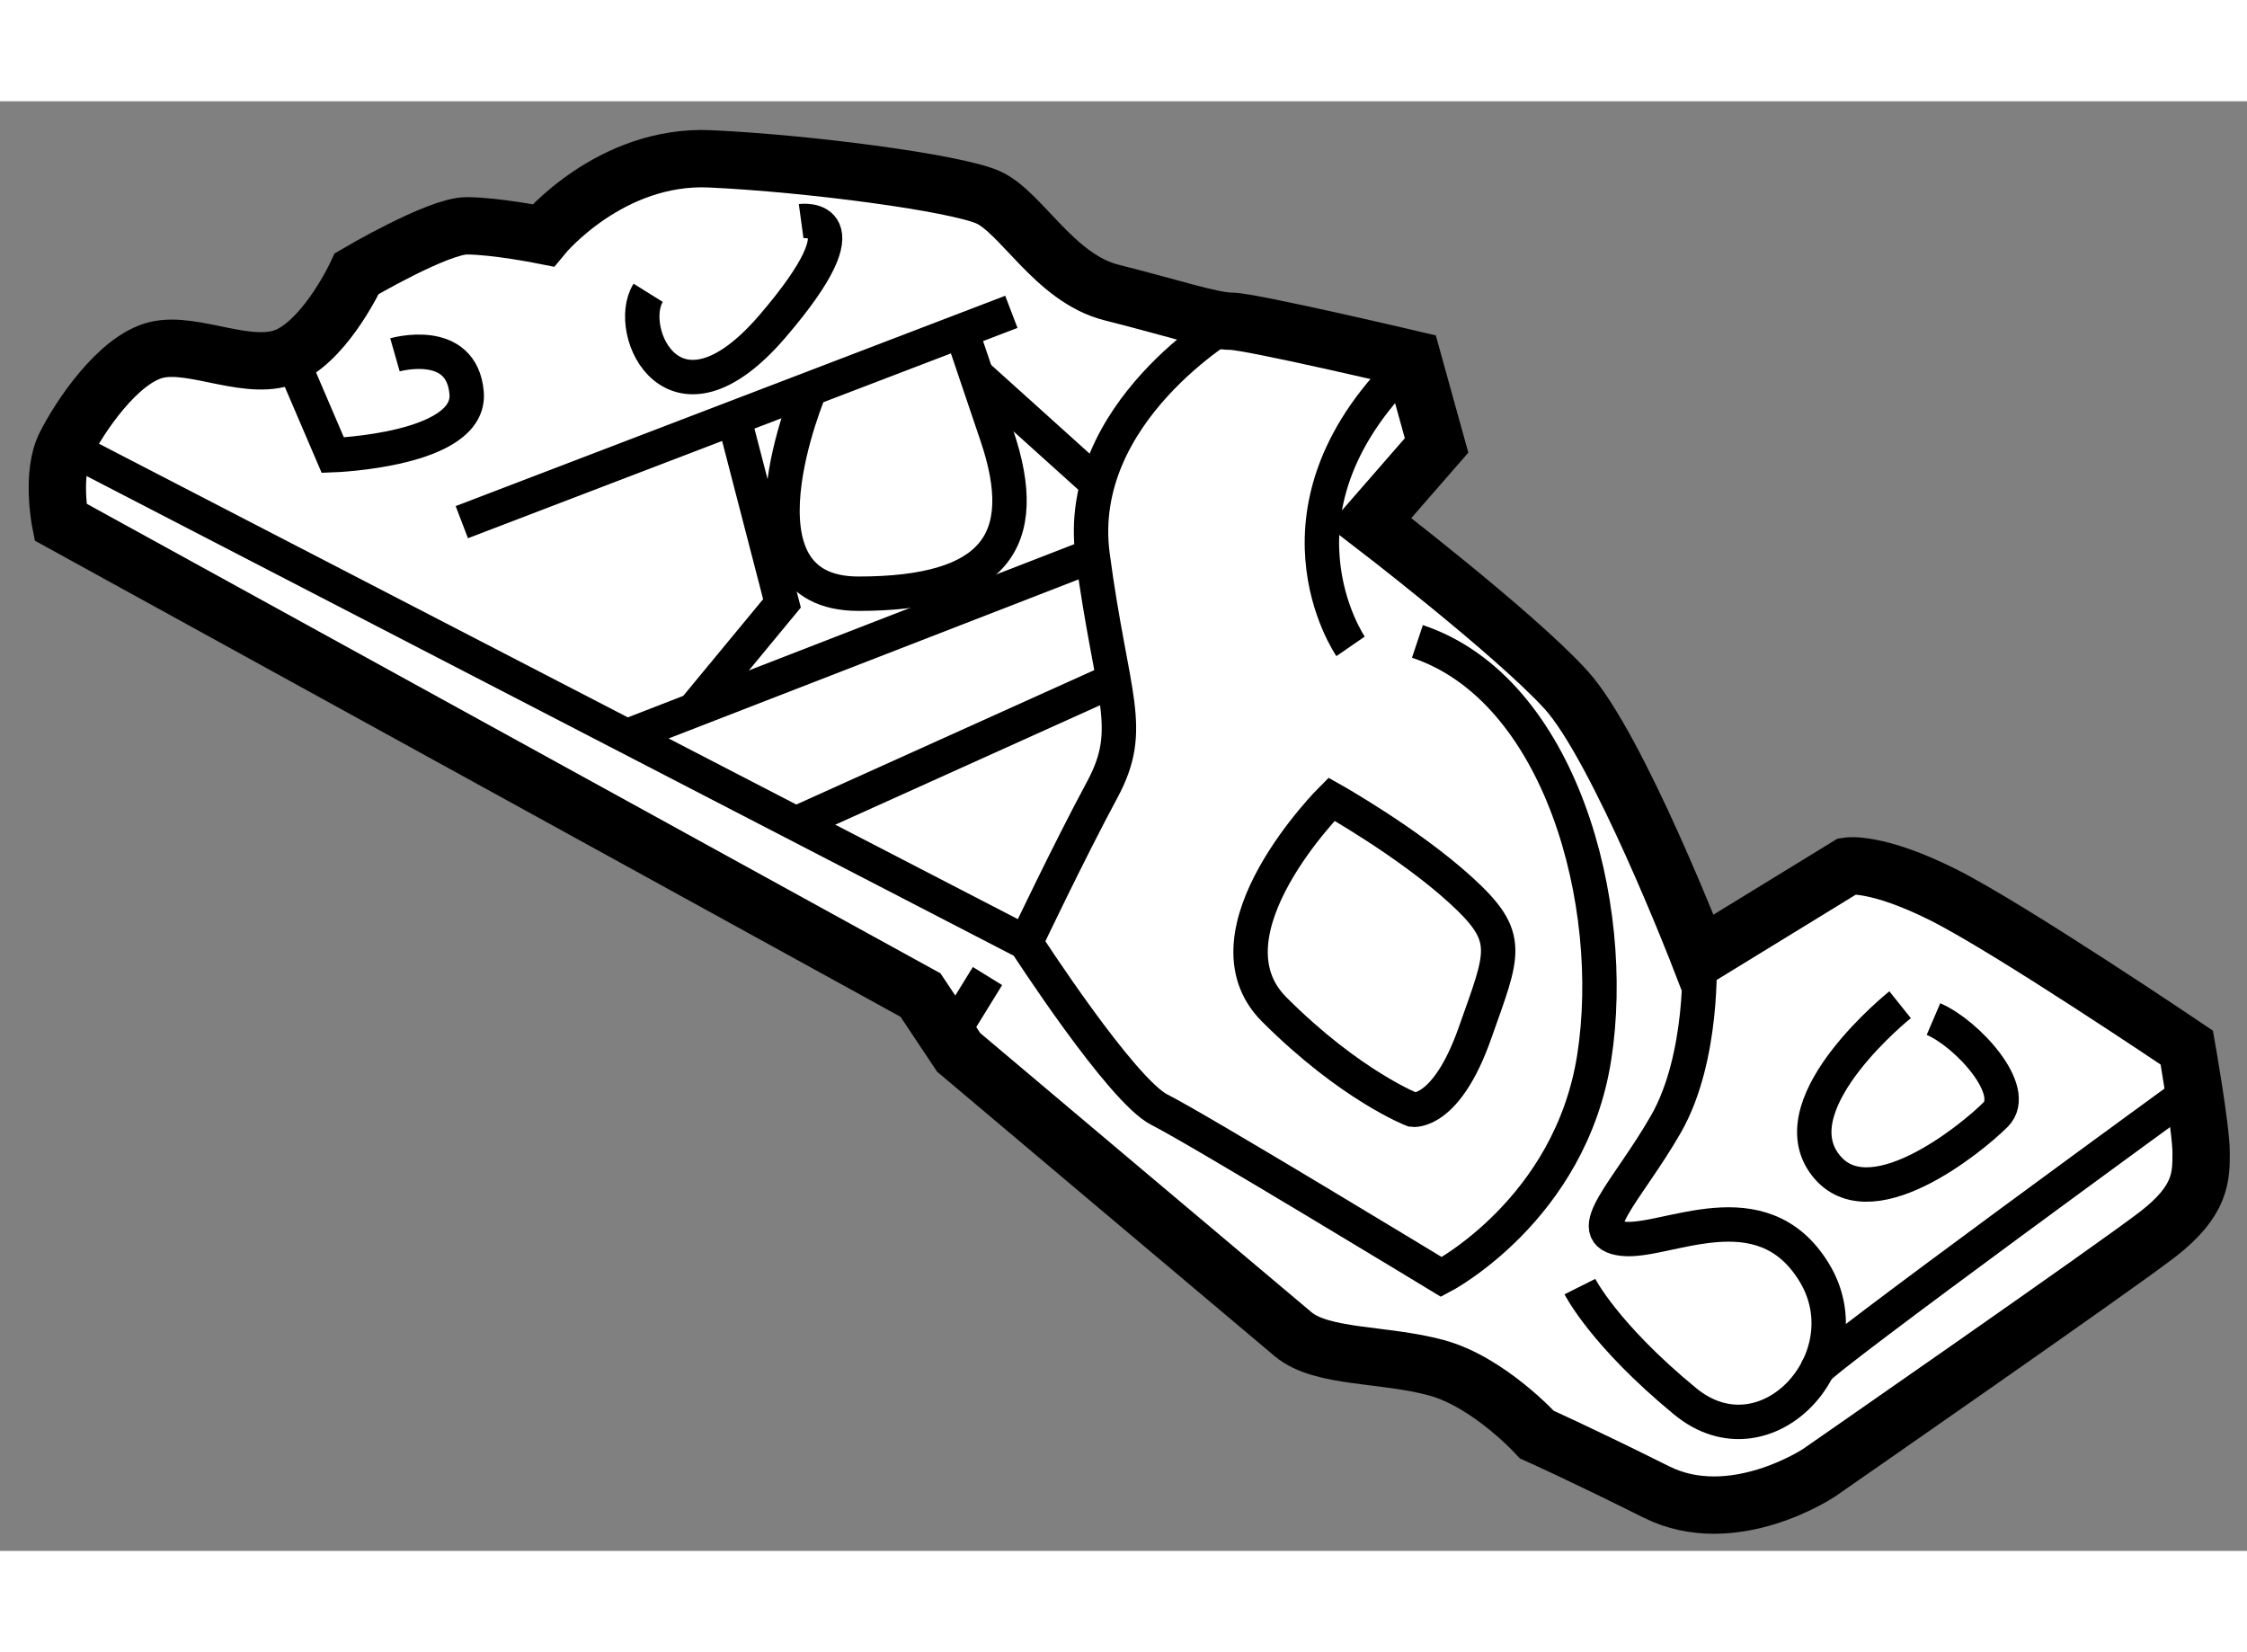 <?xml version="1.0" encoding="utf-8"?>
<!-- Generator: Adobe Illustrator 15.1.0, SVG Export Plug-In . SVG Version: 6.00 Build 0)  -->
<!DOCTYPE svg PUBLIC "-//W3C//DTD SVG 1.1//EN" "http://www.w3.org/Graphics/SVG/1.1/DTD/svg11.dtd">
<svg version="1.1" xmlns="http://www.w3.org/2000/svg" xmlns:xlink="http://www.w3.org/1999/xlink" x="0px" y="0px" width="244.8px"
	 height="180px" viewBox="80.556 53.247 19.594 12.641" enable-background="new 0 0 244.8 180" xml:space="preserve">
	
<rect x="80.556" y="53.247" width="19.594" height="12.641" fill="#808080" stroke="none"/>
	
<g><path fill="#FFFFFF" stroke="#000000" stroke-width="0.5" d="M95.375,60.708l1.292-0.792c0,0,0.25-0.042,0.833,0.25
			s2.125,1.333,2.125,1.333s0.125,0.708,0.125,0.917s0,0.417-0.375,0.708s-2.958,2.083-2.958,2.083s-0.75,0.5-1.417,0.167
			s-1.042-0.5-1.042-0.5s-0.417-0.458-0.875-0.583s-1-0.083-1.25-0.292s-2.917-2.458-2.917-2.458l-0.333-0.5l-7.5-4.125
			c0,0-0.083-0.417,0.042-0.667s0.459-0.75,0.792-0.833s0.833,0.209,1.167,0.042s0.583-0.708,0.583-0.708s0.708-0.417,0.958-0.417
			s0.667,0.083,0.667,0.083s0.583-0.708,1.458-0.667s2.125,0.208,2.417,0.333s0.583,0.708,1.083,0.833s0.875,0.25,1.042,0.25
			s1.583,0.333,1.583,0.333l0.208,0.75L92.5,56.917c0,0,1.25,0.958,1.708,1.458S95.375,60.708,95.375,60.708z"></path><path fill="none" stroke="#000000" stroke-width="0.3" d="M84,55.458c0,0,0.583-0.167,0.625,0.333s-1.167,0.542-1.167,0.542
			l-0.375-0.875"></path><path fill="none" stroke="#000000" stroke-width="0.3" d="M81.125,56.25l8.375,4.333c0,0,0.834,1.291,1.167,1.458
			s2.458,1.458,2.458,1.458s1.125-0.583,1.333-1.917s-0.292-3.208-1.542-3.625"></path><path fill="none" stroke="#000000" stroke-width="0.3" d="M92.333,58c0,0-0.833-1.208,0.542-2.5"></path><path fill="none" stroke="#000000" stroke-width="0.3" d="M91.292,55.167c0,0-1.375,0.792-1.208,2.042s0.375,1.5,0.083,2.042
			S89.5,60.583,89.5,60.583"></path><line fill="none" stroke="#000000" stroke-width="0.3" x1="88.833" y1="61.417" x2="89.167" y2="60.875"></line><path fill="none" stroke="#000000" stroke-width="0.3" d="M92.167,59.333c0,0-1.167,1.166-0.5,1.833s1.208,0.875,1.208,0.875
			s0.292,0.042,0.542-0.667s0.333-0.833-0.125-1.25S92.167,59.333,92.167,59.333z"></path><line fill="none" stroke="#000000" stroke-width="0.3" x1="87.495" y1="59.546" x2="90.266" y2="58.296"></line><line fill="none" stroke="#000000" stroke-width="0.3" x1="90.083" y1="57.208" x2="86.021" y2="58.784"></line><line fill="none" stroke="#000000" stroke-width="0.3" x1="84.583" y1="56.917" x2="89.375" y2="55.083"></line><path fill="none" stroke="#000000" stroke-width="0.3" d="M87.542,54.292c0,0,0.608-0.083-0.25,0.917S86,55.25,86.208,54.917"></path><polyline fill="none" stroke="#000000" stroke-width="0.3" points="86.956,56.009 87.375,57.625 86.605,58.557 		"></polyline><path fill="none" stroke="#000000" stroke-width="0.3" d="M87.621,55.754c0,0-0.762,1.787,0.421,1.787s1.518-0.458,1.208-1.375
			s-0.31-0.917-0.31-0.917"></path><line fill="none" stroke="#000000" stroke-width="0.3" x1="90.127" y1="56.584" x2="89.068" y2="55.63"></line><path fill="none" stroke="#000000" stroke-width="0.3" d="M95.375,60.708c0,0,0.042,0.875-0.292,1.458s-0.75,0.958-0.375,1
			s1.208-0.458,1.667,0.292s-0.417,1.708-1.125,1.125s-0.917-1-0.917-1"></path><path fill="none" stroke="#000000" stroke-width="0.3" d="M97.125,61.125c0,0-1.042,0.833-0.667,1.375s1.292-0.208,1.5-0.417
			s-0.25-0.708-0.542-0.833"></path><path fill="none" stroke="#000000" stroke-width="0.3" d="M96.402,64.306c0.034-0.086,3.282-2.449,3.282-2.449"></path></g>


</svg>